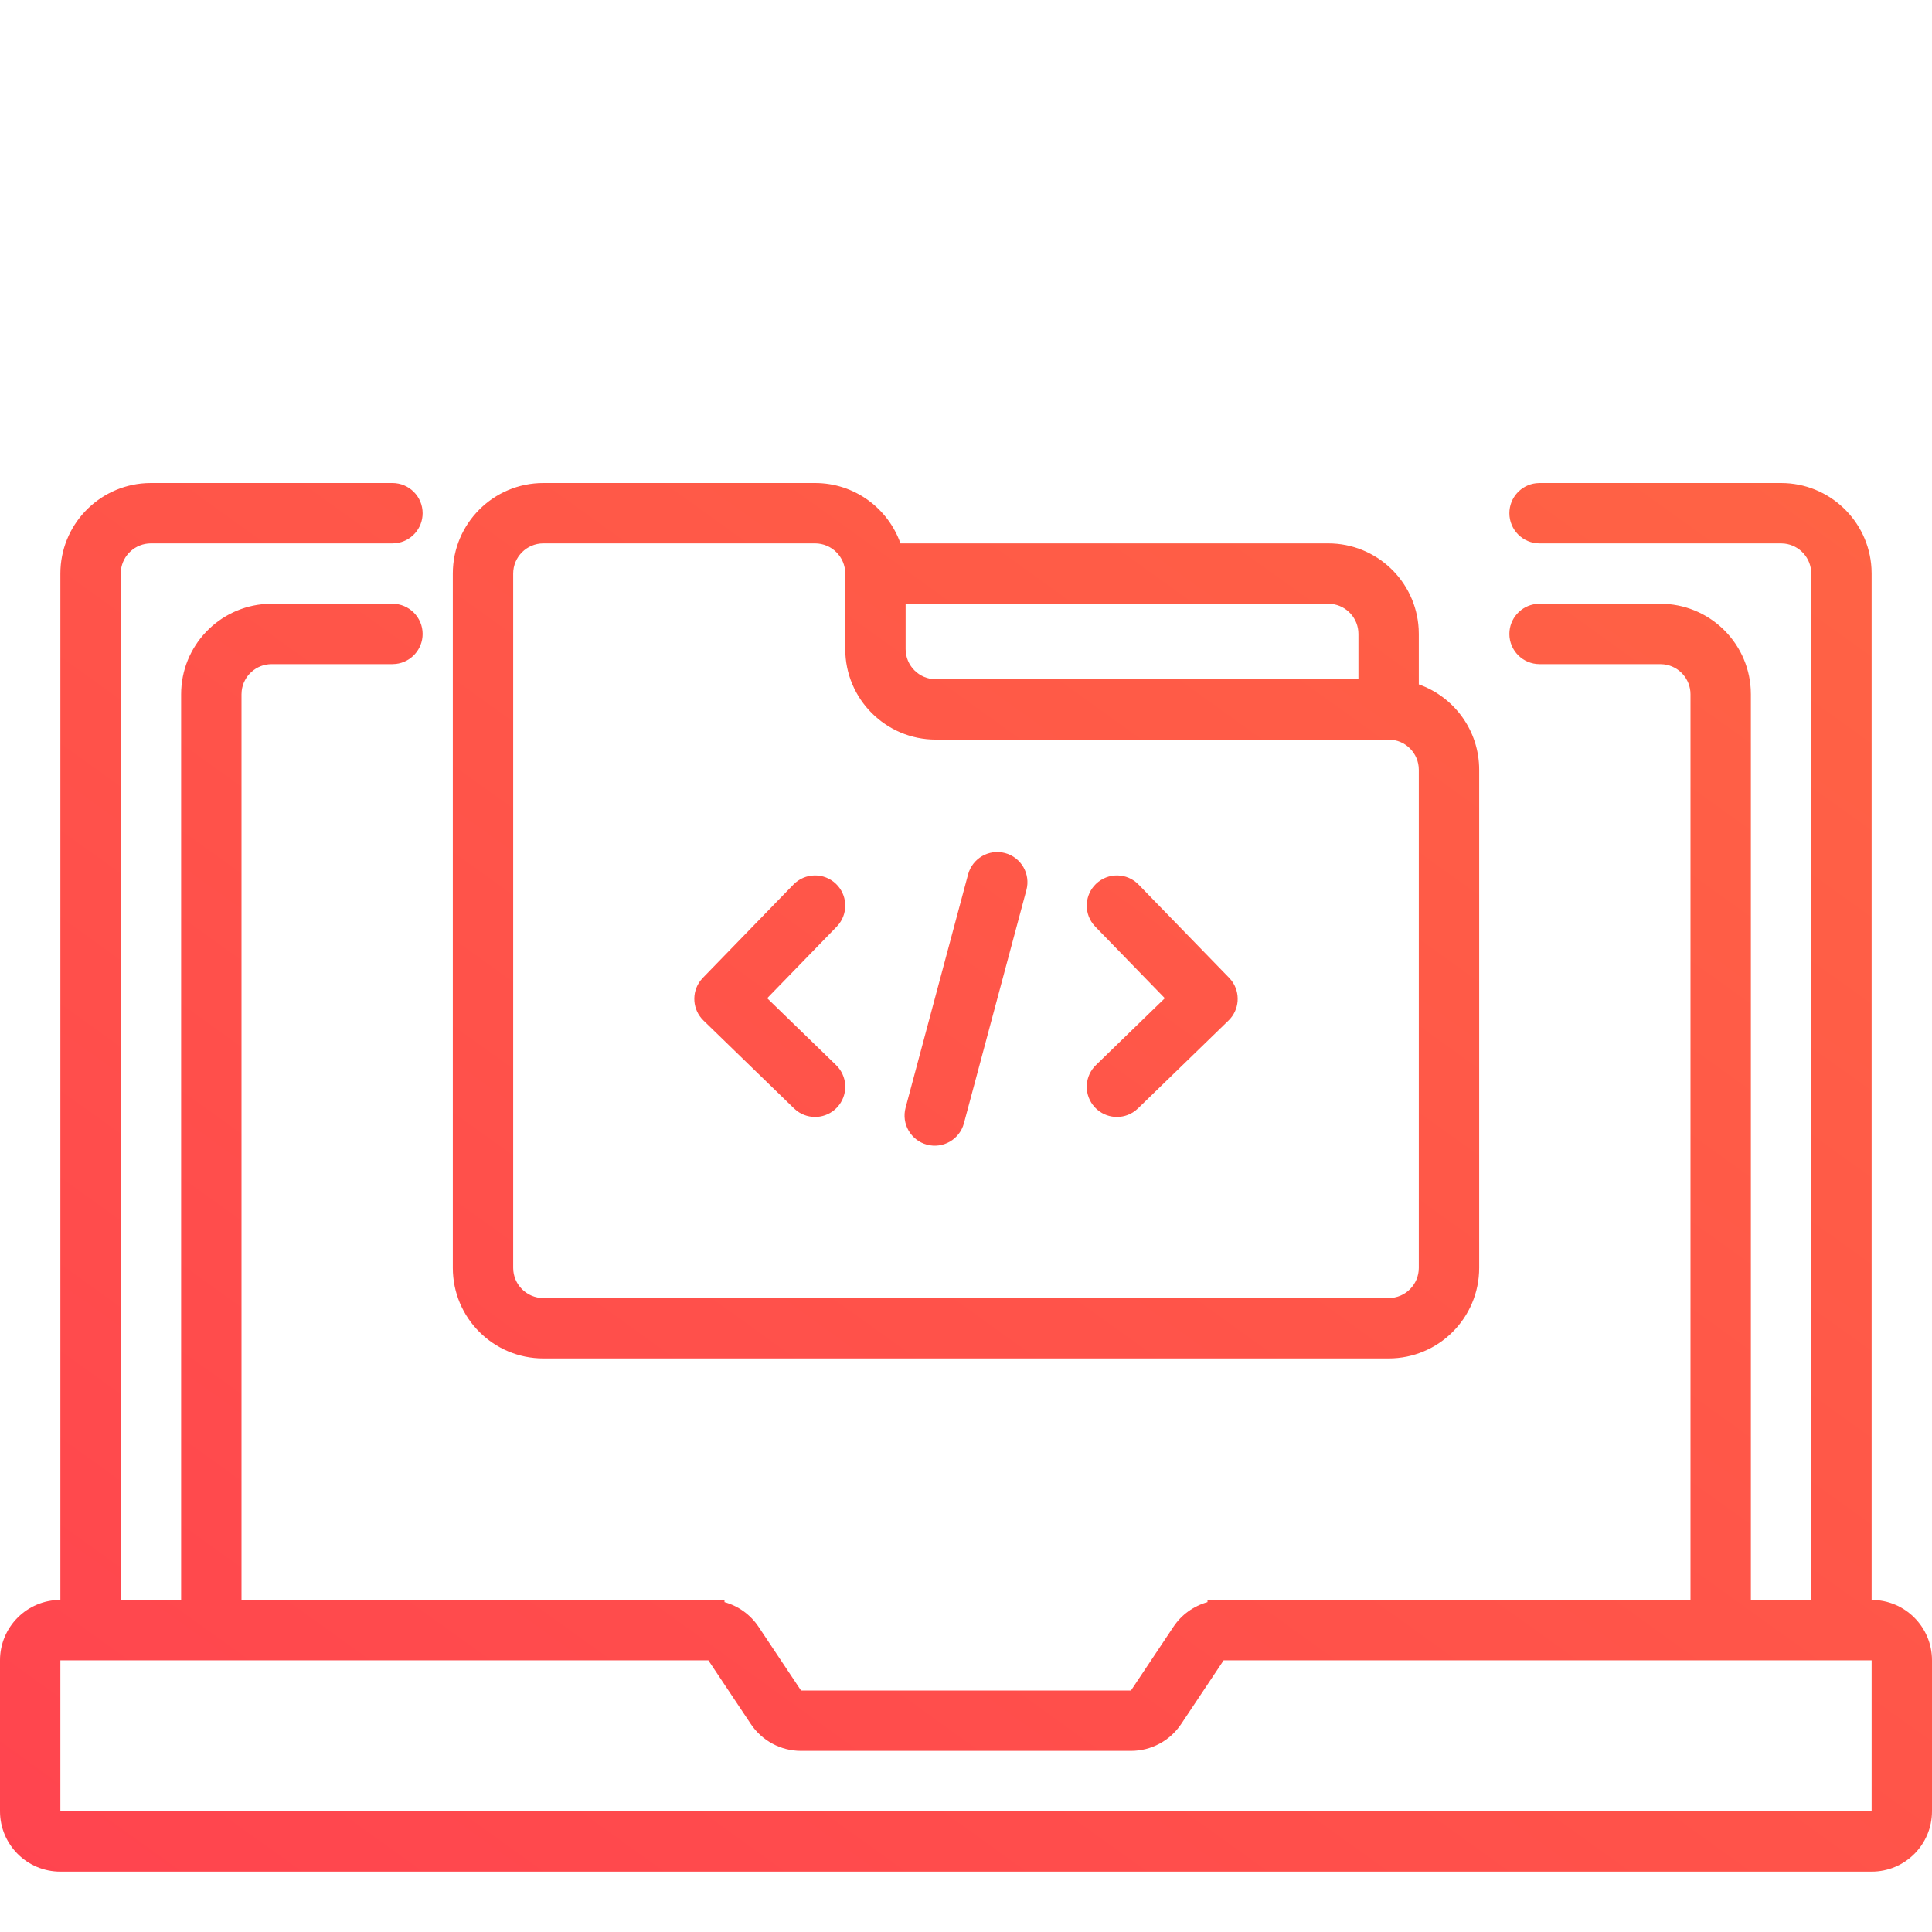 <svg width="64" height="64" viewBox="0 0 64 64" fill="none" xmlns="http://www.w3.org/2000/svg">
<path fill-rule="evenodd" clip-rule="evenodd" d="M13 16C13.552 16 14 16.448 14 17C14 17.513 13.614 17.936 13.117 17.993L13 18H5C4.487 18 4.064 18.386 4.007 18.883L4 19V53H6V23C6 21.402 7.249 20.096 8.824 20.005L9 20H13C13.552 20 14 20.448 14 21C14 21.513 13.614 21.936 13.117 21.993L13 22H9C8.487 22 8.064 22.386 8.007 22.883L8 23V53H23.465H24V53.073C24.457 53.2 24.86 53.487 25.129 53.891L26.535 56H37.465L38.871 53.891C39.14 53.487 39.543 53.2 40 53.073V53H40.535H56V23C56 22.487 55.614 22.064 55.117 22.007L55 22H51C50.448 22 50 21.552 50 21C50 20.487 50.386 20.064 50.883 20.007L51 20H55C56.598 20 57.904 21.249 57.995 22.824L58 23V53H60V19C60 18.487 59.614 18.064 59.117 18.007L59 18H51C50.448 18 50 17.552 50 17C50 16.487 50.386 16.064 50.883 16.007L51 16H59C60.598 16 61.904 17.249 61.995 18.824L62 19V53C63.105 53 64 53.895 64 55V60C64 61.105 63.105 62 62 62H2C0.895 62 0 61.105 0 60V55C0 53.895 0.895 53 2 53V19C2 17.402 3.249 16.096 4.824 16.005L5 16H13ZM40.535 55L39.129 57.109C38.758 57.666 38.133 58 37.465 58H26.535C25.866 58 25.242 57.666 24.871 57.109L23.465 55H7H3H2V60H62V55H61H57H40.535ZM18 16H27C28.306 16 29.418 16.835 29.829 18H44C45.598 18 46.904 19.249 46.995 20.824L47 21V22.671C48.165 23.082 49 24.194 49 25.5V42C49 43.657 47.657 45 46 45H18C16.343 45 15 43.657 15 42V19C15 17.343 16.343 16 18 16ZM30 21.5V20H44L44.117 20.007C44.614 20.064 45 20.487 45 21V22.5H31C30.448 22.5 30 22.052 30 21.5ZM27 18H18C17.448 18 17 18.448 17 19V42C17 42.552 17.448 43 18 43H46C46.552 43 47 42.552 47 42V25.5C47 24.948 46.552 24.5 46 24.5H31C29.343 24.5 28 23.157 28 21.5V19C28 18.448 27.552 18 27 18ZM27.697 29.283C27.301 28.898 26.668 28.907 26.283 29.303L23.283 32.392L23.201 32.487C22.901 32.884 22.938 33.451 23.304 33.806L26.304 36.718L26.399 36.799C26.796 37.099 27.363 37.062 27.718 36.696L27.799 36.601C28.099 36.204 28.062 35.637 27.696 35.282L25.414 33.067L27.717 30.697L27.799 30.601C28.098 30.205 28.062 29.638 27.697 29.283ZM37.717 29.303C37.333 28.907 36.699 28.898 36.303 29.283C35.938 29.638 35.902 30.205 36.201 30.601L36.283 30.697L38.586 33.067L36.304 35.282C35.938 35.637 35.901 36.204 36.201 36.601L36.282 36.696C36.637 37.062 37.204 37.099 37.601 36.799L37.696 36.718L40.696 33.806C41.062 33.451 41.099 32.884 40.799 32.487L40.717 32.392L37.717 29.303ZM33.294 28.259C32.761 28.116 32.212 28.433 32.069 28.966L29.999 36.693C29.856 37.227 30.172 37.775 30.706 37.918C31.239 38.061 31.788 37.744 31.931 37.211L34.001 29.484C34.144 28.95 33.828 28.402 33.294 28.259Z" fill="url(#paint0_linear_2105_46918)"/>
<defs>
<linearGradient id="paint0_linear_2105_46918" x1="32" y1="85" x2="75.601" y2="24.338" gradientUnits="userSpaceOnUse">
<stop stop-color="#FF444F"/>
<stop offset="1" stop-color="#FF6444"/>
</linearGradient>
</defs>
</svg>

